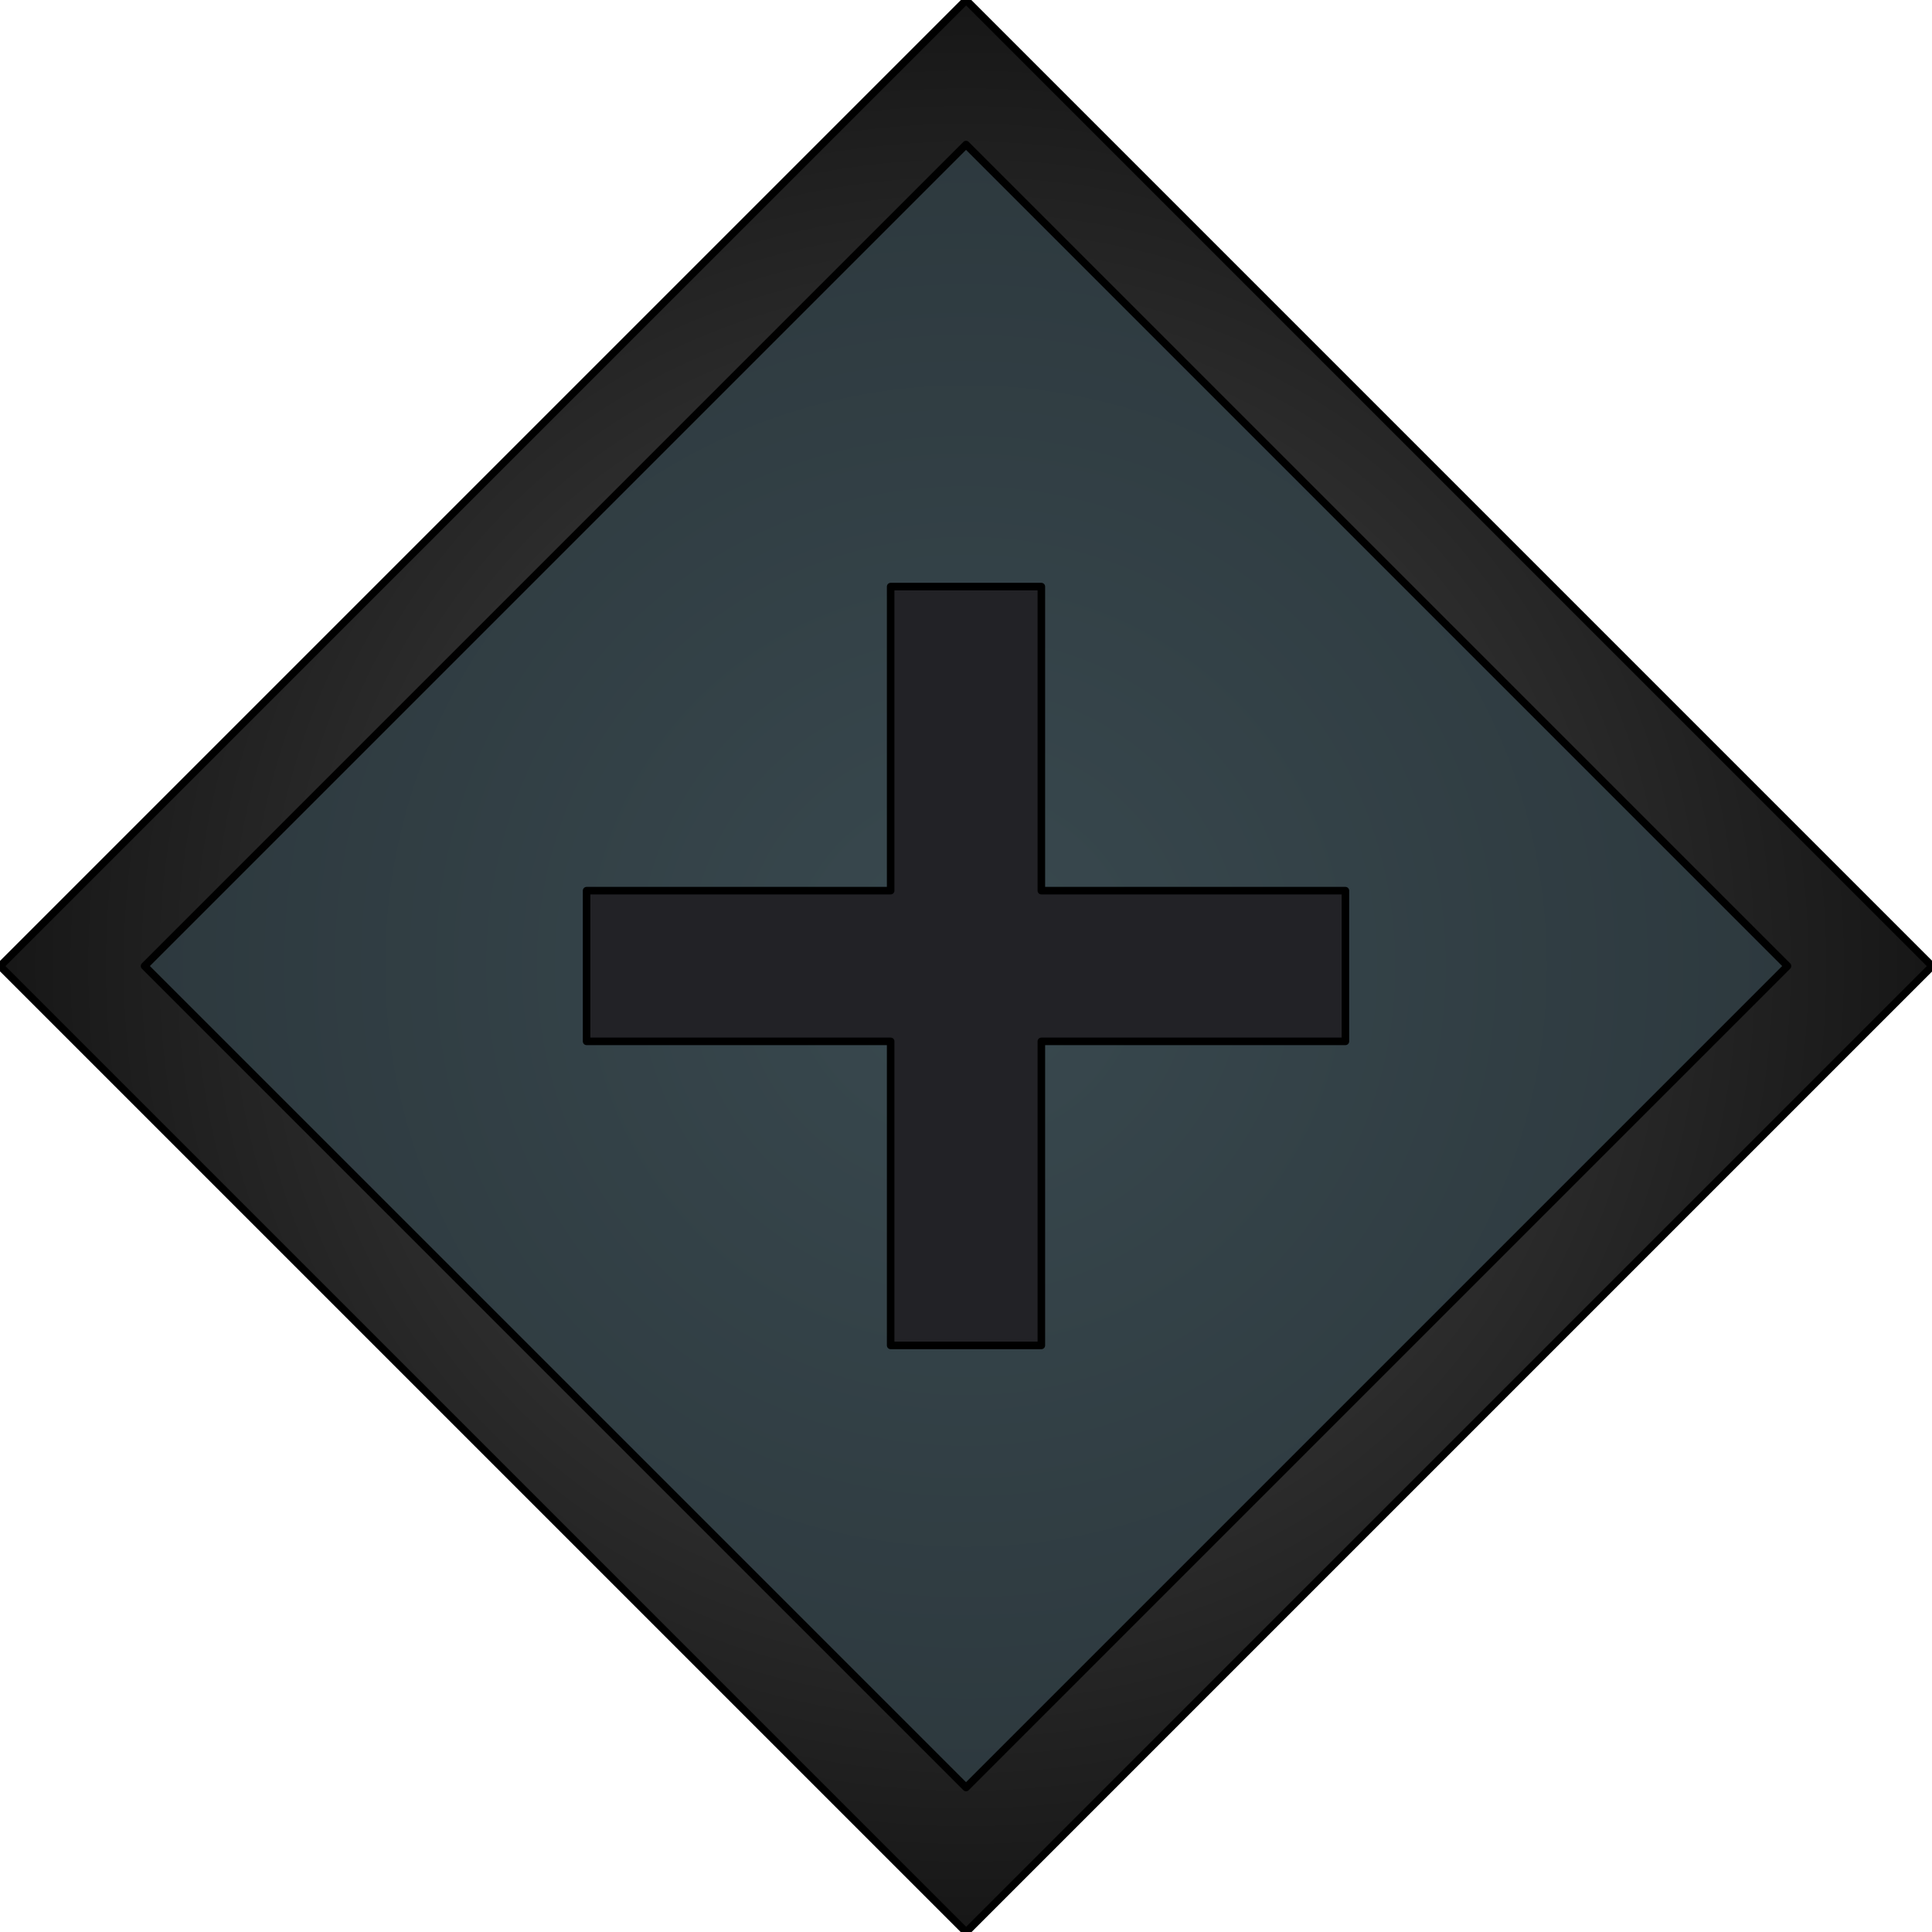 <svg version="1.1" viewBox="0.0 0.0 256.0 256.0" fill="none" stroke="none" stroke-linecap="square" stroke-miterlimit="10" xmlns:xlink="http://www.w3.org/1999/xlink" xmlns="http://www.w3.org/2000/svg"><clipPath id="p.0"><path d="m0 0l256.0 0l0 256.0l-256.0 0l0 -256.0z" clip-rule="nonzero"/></clipPath><g clip-path="url(#p.0)"><path fill="#000000" fill-opacity="0.0" d="m0 0l256.0 0l0 256.0l-256.0 0z" fill-rule="evenodd"/><defs><radialGradient id="p.1" gradientUnits="userSpaceOnUse" gradientTransform="matrix(13.454 0.0 0.0 13.454 0.0 0.0)" spreadMethod="pad" cx="9.515" cy="9.515" fx="9.515" fy="9.515" r="13.454"><stop offset="0.0" stop-color="#4d4d4d"/><stop offset="1.0" stop-color="#000000"/></radialGradient></defs><path fill="url(#p.1)" d="m0.016 128.016l128.0 -128.0l128.0 128.0l-128.0 128.0z" fill-rule="evenodd"/><path stroke="#000000" stroke-width="1.0" stroke-linejoin="round" stroke-linecap="butt" d="m0.016 128.016l128.0 -128.0l128.0 128.0l-128.0 128.0z" fill-rule="evenodd"/><defs><radialGradient id="p.2" gradientUnits="userSpaceOnUse" gradientTransform="matrix(12.407 0.0 0.0 12.407 0.0 0.0)" spreadMethod="pad" cx="10.317" cy="10.317" fx="10.317" fy="10.317" r="12.407"><stop offset="0.0" stop-color="#39494f"/><stop offset="1" stop-color="#283237"/><stop offset="1.0" stop-color="#737373"/></radialGradient></defs><path fill="url(#p.2)" d="m19.154 128.004l108.85 -108.85l108.85 108.85l-108.85 108.85z" fill-rule="evenodd"/><path stroke="#000000" stroke-width="1.0" stroke-linejoin="round" stroke-linecap="butt" d="m19.154 128.004l108.85 -108.85l108.85 108.85l-108.85 108.85z" fill-rule="evenodd"/><path fill="#222226" d="m77.726 118.016l40.29 0l0 -40.29l19.969 0l0 40.29l40.29 0l0 19.969l-40.29 0l0 40.29l-19.969 0l0 -40.29l-40.29 0z" fill-rule="evenodd"/><path stroke="#000000" stroke-width="1.0" stroke-linejoin="round" stroke-linecap="butt" d="m77.726 118.016l40.29 0l0 -40.29l19.969 0l0 40.29l40.29 0l0 19.969l-40.29 0l0 40.29l-19.969 0l0 -40.29l-40.29 0z" fill-rule="evenodd"/></g></svg>